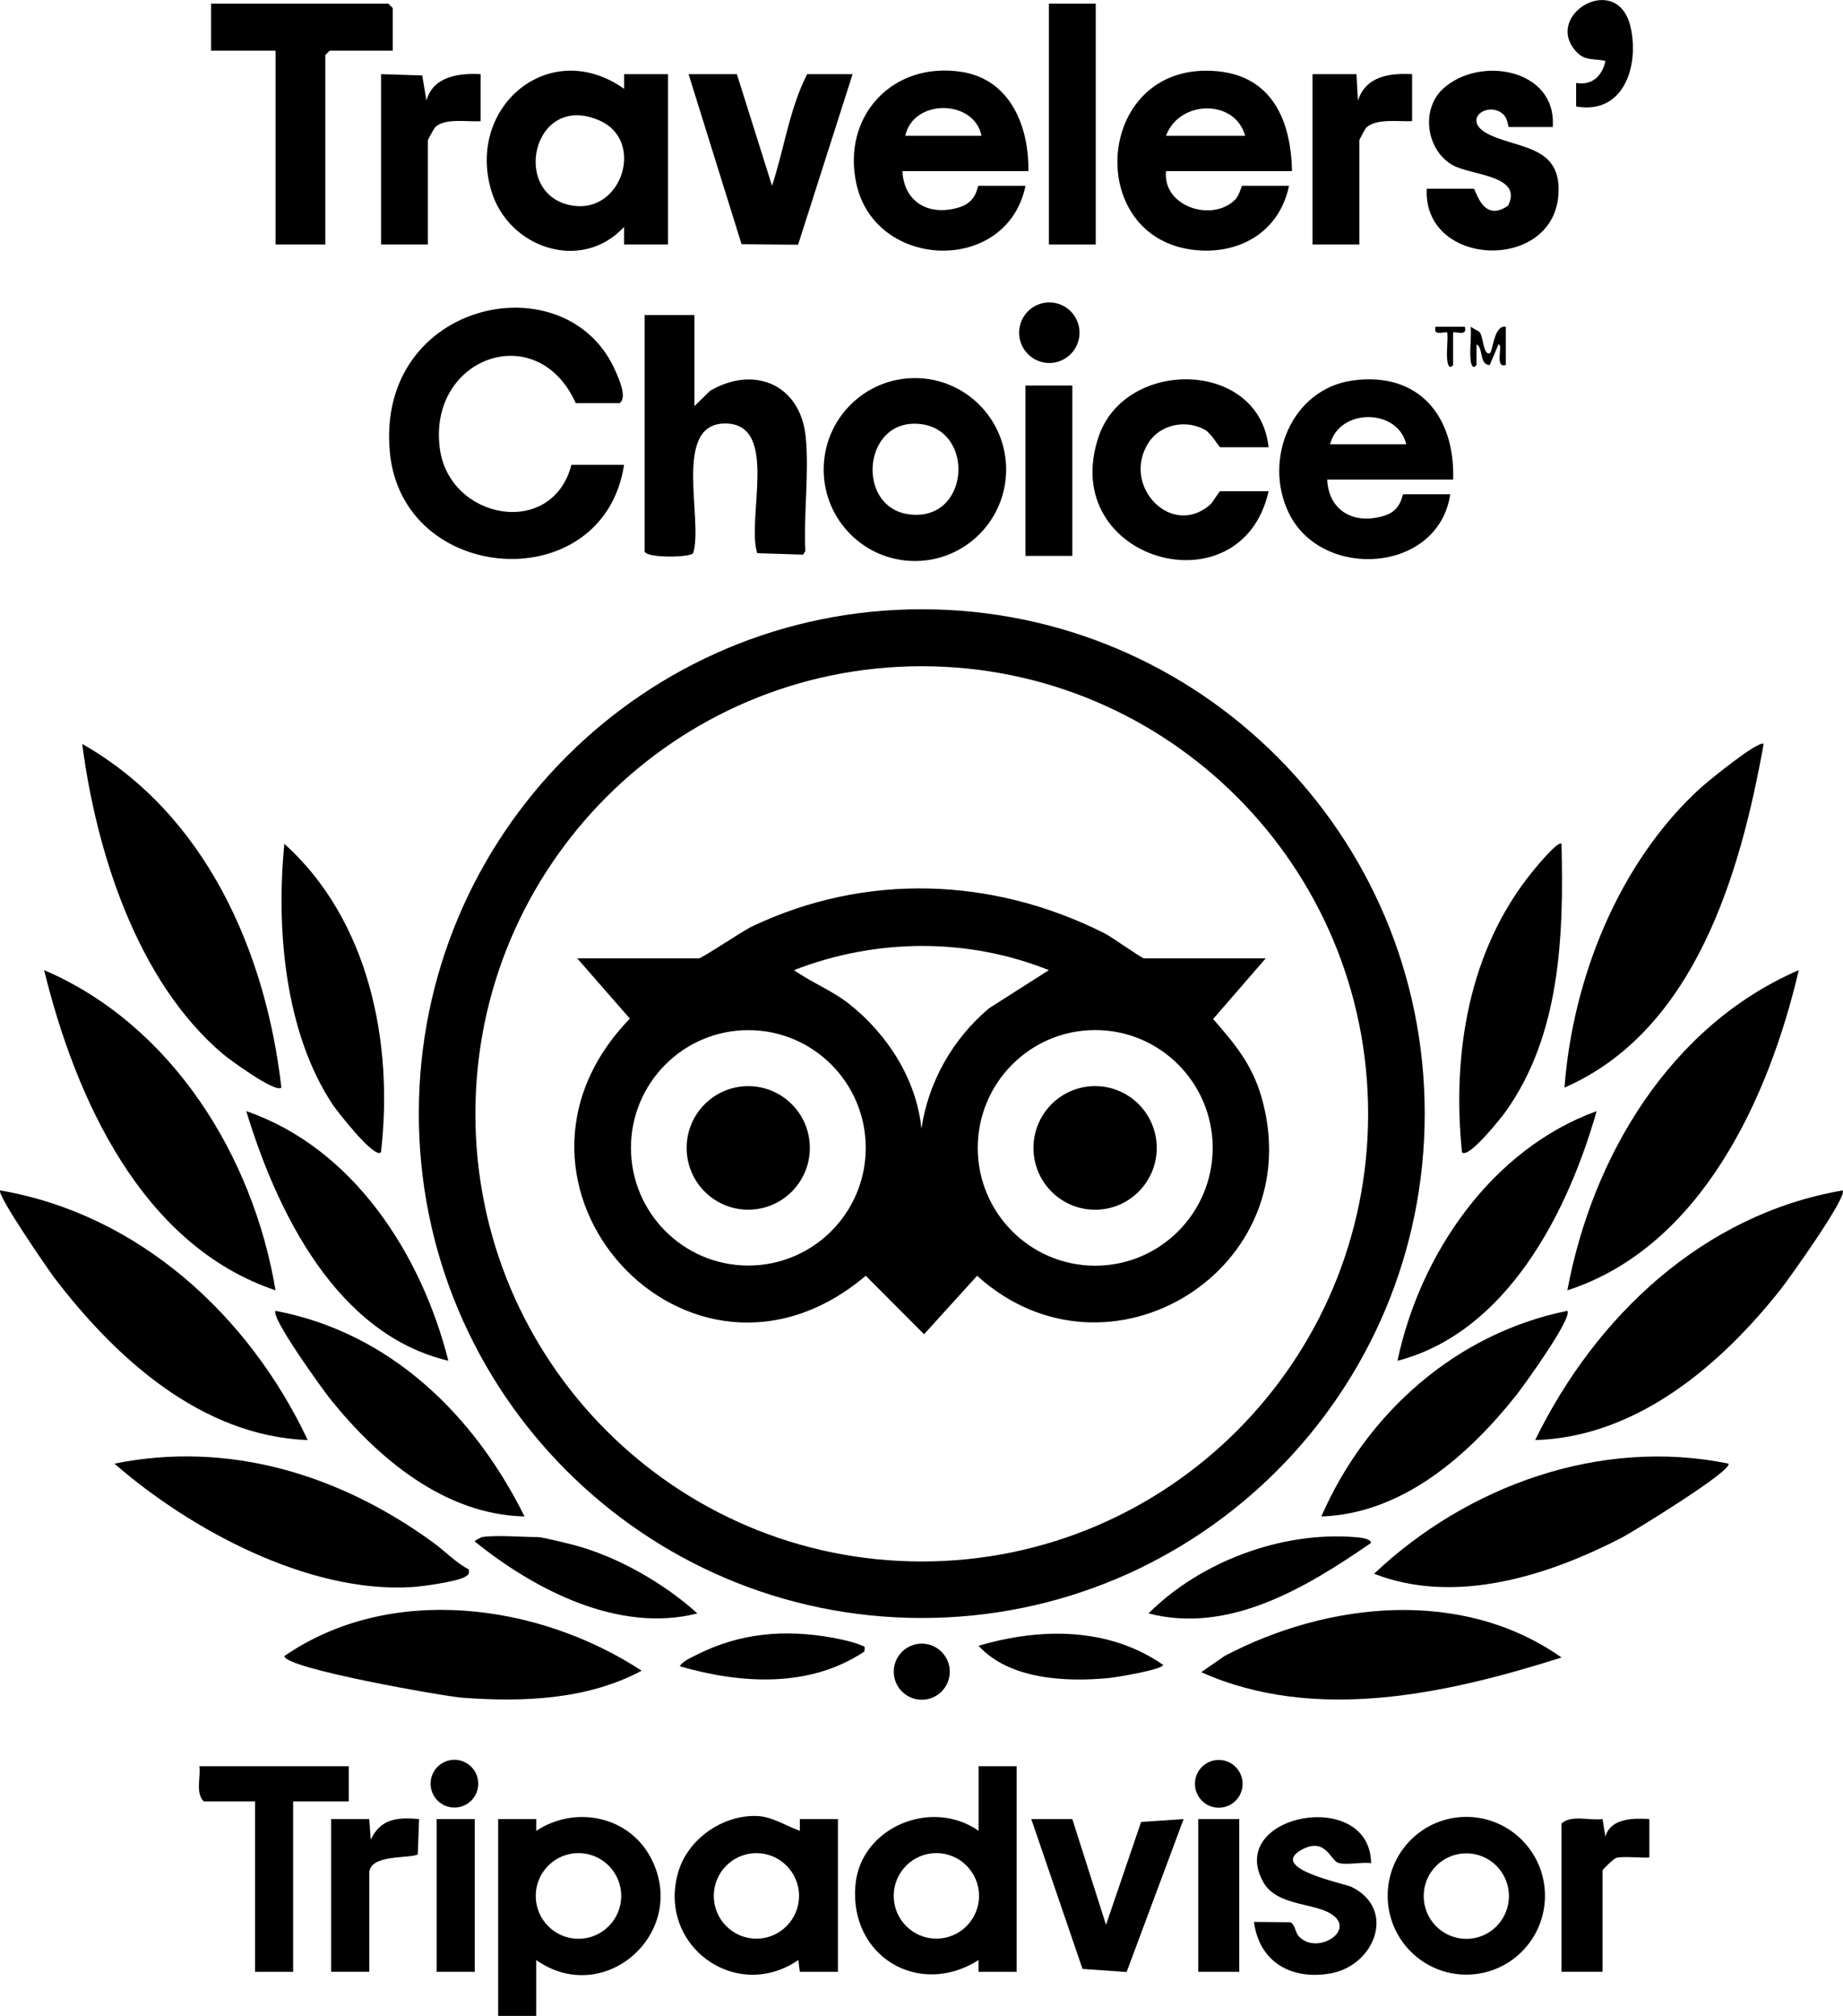 <svg xmlns="http://www.w3.org/2000/svg" width="204" height="223" viewBox="0 0 204 223" fill="none"><g clip-path="url(#clip0_537_2)"><path d="M157.701 123.191C157.701 92.376 132.776 67.397 102.029 67.397C71.282 67.397 46.358 92.376 46.358 123.191C46.358 154.005 71.282 178.985 102.029 178.985C132.776 178.985 157.701 154.005 157.701 123.191ZM151.437 123.216C151.437 150.563 129.317 172.732 102.029 172.732C74.741 172.732 52.621 150.563 52.621 123.216C52.621 95.869 74.741 73.7 102.029 73.7C129.317 73.7 151.437 95.869 151.437 123.216Z" fill="black"></path><path d="M69.082 51.423H63.248C61.127 59.604 49.733 57.521 48.683 49.608C47.349 39.535 59.468 35.131 63.731 44.597H68.594C69.428 43.969 68.54 42.003 68.165 41.129C62.856 28.736 41.632 33.157 43.145 49.955C44.482 64.804 66.803 66.23 69.078 51.423H69.082Z" fill="black"></path><path d="M199.103 107.317C184.901 113.453 176.245 127.917 173.491 142.737C188.285 137.952 195.82 121.43 199.103 107.317Z" fill="black"></path><path d="M4.884 107.317C8.347 121.468 15.678 137.768 30.497 142.737C28.025 127.896 19.016 113.366 4.884 107.317Z" fill="black"></path><path d="M203.967 131.686C188.552 134.321 176.616 145.606 169.924 159.305C181.18 158.974 190.498 150.994 197.149 142.565C198.045 141.428 204.525 132.368 203.962 131.69L203.967 131.686Z" fill="black"></path><path d="M195.215 82.296C194.657 81.836 188.985 86.479 188.235 87.16C179.192 95.392 174.083 108.221 173.17 120.313C187.618 114.014 192.656 96.593 195.215 82.296Z" fill="black"></path><path d="M34.064 159.305C27.563 145.527 15.373 134.325 0.021 131.686C-0.408 132.113 5.363 140.503 6.051 141.398C12.835 150.27 22.299 158.857 34.064 159.305Z" fill="black"></path><path d="M31.147 120.313C29.405 105.192 22.737 90.051 9.101 82.296C10.652 94.259 15.203 108.576 24.658 116.582C25.404 117.214 30.505 120.953 31.147 120.313Z" fill="black"></path><path d="M191.323 161.911C177.171 158.999 162.397 164.349 152.096 174.091C161.101 177.596 171.353 174.313 179.542 170.084C180.571 169.553 191.865 162.651 191.319 161.907L191.323 161.911Z" fill="black"></path><path d="M51.896 173.614C50.483 172.89 49.279 171.602 47.916 170.611C37.639 163.153 25.367 159.338 12.665 161.911C21.083 169.231 34.135 176.266 45.587 175.567C46.812 175.492 50.329 174.986 51.333 174.505C51.771 174.292 51.996 174.149 51.892 173.61L51.896 173.614Z" fill="black"></path><path d="M71.353 61.01C71.587 61.763 76.383 61.683 76.725 61.194C77.884 57.488 74.379 46.847 80.271 46.847C86.293 46.847 82.588 57.388 83.818 61.194L88.885 61.357L89.144 60.968C88.939 56.919 89.577 52.322 89.185 48.344C88.61 42.522 83.451 40.368 78.588 43.241L76.867 44.927V34.855H71.353V61.014V61.01Z" fill="black"></path><path d="M69.082 8.202V9.825C60.847 4.003 51.579 11.787 54.392 21.136C56.297 27.451 64.381 30.187 69.078 25.101V27.05H73.945V8.202H69.082ZM63.498 22.763C56.397 21.78 58.901 10.018 66.386 13.343C71.374 15.556 68.886 23.511 63.498 22.763Z" fill="black"></path><path d="M51.188 187.806C57.872 188.304 65.015 188.036 71.024 184.816C59.568 177.32 43.178 175.137 31.48 183.193C31.468 184.569 49.233 187.66 51.188 187.806Z" fill="black"></path><path d="M172.841 183.352C161.86 175.626 147.007 177.161 135.547 183.188L132.963 184.979C145.595 190.625 160.205 187.363 172.841 183.356V183.352Z" fill="black"></path><path d="M142.686 20.55H137.497C137.414 20.55 137.181 21.612 136.739 22.064C134.222 24.628 128.667 22.884 129.067 18.927H143.011C142.903 13.397 140.852 8.453 134.739 7.88C121.324 6.63 119.803 25.979 131.905 27.615C137.018 28.305 141.602 25.749 142.682 20.55H142.686ZM137.823 15.024H129.067C130.5 11.063 136.697 10.896 137.823 15.024Z" fill="black"></path><path d="M113.506 20.55H108.318C108.155 20.55 108.18 22.282 106.284 22.901C102.954 23.984 100.062 22.462 99.887 18.927H113.831C113.906 14 111.847 8.805 106.459 7.956C98.829 6.751 93.165 12.824 94.786 20.307C96.87 29.924 111.489 30.388 113.51 20.554L113.506 20.55ZM108.643 15.024H100.212C101.062 10.913 107.818 10.946 108.643 15.024Z" fill="black"></path><path d="M160.522 54.673H155.334C155.171 54.673 155.196 56.405 153.3 57.024C149.97 58.107 147.078 56.584 146.903 53.05H160.847C161.076 46.073 157.055 41.092 149.745 42.087C142.953 43.011 139.76 50.871 142.682 56.798C146.361 64.26 159.23 63.386 160.526 54.677L160.522 54.673ZM155.655 49.148H147.224C148.253 45.115 154.725 45.153 155.655 49.148Z" fill="black"></path><path d="M111.368 51.942C111.368 46.353 106.847 41.824 101.271 41.824C95.695 41.824 91.173 46.353 91.173 51.942C91.173 57.53 95.695 62.06 101.271 62.06C106.847 62.06 111.368 57.53 111.368 51.942ZM100.454 56.869C94.766 55.97 95.511 46.445 101.633 46.885C108.093 47.345 107.38 57.965 100.454 56.869Z" fill="black"></path><path d="M108.318 202.53C103.142 198.882 95.257 202.103 94.686 208.528C93.986 216.429 101.729 221.017 108.314 216.826V218.127H112.531V195.381H108.318V202.53ZM108.368 209.724C108.368 212.338 106.255 214.455 103.646 214.455C101.037 214.455 98.924 212.334 98.924 209.724C98.924 207.114 101.037 204.993 103.646 204.993C106.255 204.993 108.368 207.114 108.368 209.724Z" fill="black"></path><path d="M59.355 223V216.826C66.94 222.155 76.304 213.723 72.062 205.558C69.636 200.886 63.681 199.677 59.36 202.53V201.229H55.142V223H59.355ZM68.761 209.732C68.761 212.351 66.644 214.471 64.031 214.471C61.418 214.471 59.301 212.351 59.301 209.732C59.301 207.114 61.418 204.993 64.031 204.993C66.644 204.993 68.761 207.114 68.761 209.732Z" fill="black"></path><path d="M36.01 27.05V6.09L36.498 5.601H43.47V0.891L42.982 0.402H23.366V5.601H30.501V27.05H36.01Z" fill="black"></path><path d="M49.629 150.529C46.641 138.747 39.127 127.01 27.259 122.915C30.676 134.133 37.256 147.606 49.629 150.529Z" fill="black"></path><path d="M140.419 54.347H135.068C134.922 54.347 134.276 55.543 133.951 55.827C129.655 59.571 124.083 53.732 127.121 48.984C128.442 46.918 131.313 46.366 133.405 47.566C134.08 47.955 134.943 49.474 135.068 49.474H140.419C139.373 39.745 124.541 39.569 121.599 48.324C116.994 62.022 137.406 67.752 140.419 54.347Z" fill="black"></path><path d="M176.729 122.915C165.102 127.131 157.184 138.713 154.684 150.534C166.811 147.384 173.545 134.116 176.729 122.915Z" fill="black"></path><path d="M58.059 167.754C52.479 156.502 43.161 147.405 30.501 145.008C29.934 145.715 35.668 153.65 36.527 154.725C41.803 161.308 49.216 167.557 58.055 167.75L58.059 167.754Z" fill="black"></path><path d="M42.169 127.461C43.582 115.31 40.828 101.767 31.476 93.343C30.547 102.691 31.509 114.223 36.852 122.233C37.231 122.798 41.473 128.294 42.169 127.461Z" fill="black"></path><path d="M173.487 145.008C161.155 147.497 151.229 156.36 146.257 167.754C155.205 167.457 162.472 161.062 167.786 154.398C168.665 153.294 174.091 145.79 173.487 145.008Z" fill="black"></path><path d="M172.841 93.343C172.478 92.933 169.953 96.011 169.611 96.438C162.572 105.109 160.714 116.519 161.822 127.461C162.531 128.269 166.244 123.546 166.623 123.015C172.741 114.491 173.095 103.494 172.841 93.343Z" fill="black"></path><path d="M92.753 201.229H88.535V202.525C87.027 201.998 85.485 200.961 83.818 200.89C79.996 200.735 76.146 203.433 75.079 207.076C72.704 215.187 81.434 221.574 88.369 216.822L88.531 218.127H92.749V201.224L92.753 201.229ZM88.444 209.728C88.444 212.338 86.331 214.459 83.726 214.459C81.122 214.459 79.009 212.342 79.009 209.728C79.009 207.114 81.122 204.997 83.726 204.997C86.331 204.997 88.444 207.114 88.444 209.728Z" fill="black"></path><path d="M157.926 20.876C157.488 29.56 171.791 30.128 172.491 21.646C172.941 16.187 168.319 16.484 164.973 14.953C161.539 13.385 164.61 11.109 166.348 12.603C166.919 13.096 166.927 14.054 167.006 14.054H171.87C172.349 7.583 163.718 6.119 159.714 9.834C157.255 12.117 157.867 16.539 160.73 18.233C162.743 19.425 168.653 19.345 166.927 22.75C164.068 24.741 163.368 20.876 163.114 20.876H157.926Z" fill="black"></path><path d="M76.217 8.202L82.084 27.017L88.339 27.071L94.374 8.202H89.348C87.402 11.959 86.789 16.514 85.456 20.554L81.563 8.202H76.213H76.217Z" fill="black"></path><path d="M171.011 209.711C171.011 204.893 167.115 200.986 162.306 200.986C157.497 200.986 153.6 204.893 153.6 209.711C153.6 214.53 157.497 218.437 162.306 218.437C167.115 218.437 171.011 214.53 171.011 209.711ZM167.023 209.749C167.023 212.363 164.91 214.48 162.306 214.48C159.701 214.48 157.588 212.363 157.588 209.749C157.588 207.135 159.701 205.018 162.306 205.018C164.91 205.018 167.023 207.135 167.023 209.749Z" fill="black"></path><path d="M32.447 218.127V199.28H38.606V195.381H22.07C22.237 196.636 21.608 198.338 22.558 199.28H28.234V218.127H32.447Z" fill="black"></path><path d="M151.766 206.102C151.65 197.673 135.676 200.689 139.815 208.172C141.369 210.983 145.761 210.414 147.645 211.937C149.862 213.731 145.745 216.228 143.807 214.245C143.34 213.769 143.357 212.836 142.811 212.643L138.802 212.606C139.385 217.065 142.953 219.056 147.249 218.307C152.171 217.449 154.604 211.217 149.624 208.745C148.803 208.339 140.406 206.721 144.007 204.663C146.682 203.136 147.274 205.771 148.095 206.056C149.008 206.374 150.729 205.943 151.771 206.106L151.766 206.102Z" fill="black"></path><path d="M114.152 201.229L119.824 217.805L124.704 218.148L131.013 201.233L126.308 201.547L122.424 212.928L118.694 201.229H114.152Z" fill="black"></path><path d="M121.286 0.402H116.098V27.05H121.286V0.402Z" fill="black"></path><path d="M150.47 27.05V15.514C150.47 15.434 151.129 14.221 151.208 14.142C152.296 13.059 154.884 13.477 156.305 13.402V8.202C153.767 8.073 151.187 8.428 150.308 11.13L150.145 8.202H145.282V27.05H150.47Z" fill="black"></path><path d="M47.362 27.05V15.514C47.362 15.43 48.075 14.167 48.183 14.062C49.237 13.025 51.813 13.51 53.2 13.402V8.202C50.763 8.069 47.929 8.453 47.203 11.13L46.737 8.345L42.178 8.202V27.05H47.366H47.362Z" fill="black"></path><path d="M151.762 170.678C151.712 170.159 150.366 170.067 149.979 170.038C141.827 169.389 132.863 172.757 127.125 178.479C136.097 180.808 144.686 175.546 151.762 170.678Z" fill="black"></path><path d="M53.359 170.034C53.271 170.046 52.509 170.427 52.55 170.519C59.151 175.852 68.495 180.704 77.192 178.479C73.458 175.095 68.169 172.075 63.252 170.845C62.527 170.665 60.031 170.034 59.522 170.034C57.714 170.034 55.022 169.787 53.363 170.034H53.359Z" fill="black"></path><path d="M118.694 42.648H113.506V61.495H118.694V42.648Z" fill="black"></path><path d="M177.379 218.127V206.917C177.379 206.813 178.613 205.608 178.904 205.52C179.654 205.299 182.426 205.596 182.567 205.453V201.225C180.792 201.112 178.267 201.124 177.7 203.174L177.383 201.225C175.941 201.429 173.966 200.718 172.841 201.714V218.123H177.379V218.127Z" fill="black"></path><path d="M40.873 218.127V207.239C40.873 205.102 45.087 205.637 46.245 205.148L46.387 201.225C43.99 201.02 42.157 201.158 41.036 203.504L40.873 201.225H36.656V218.123H40.869L40.873 218.127Z" fill="black"></path><path d="M137.172 201.229H132.634V218.127H137.172V201.229Z" fill="black"></path><path d="M95.67 182.699C95.778 182.013 95.699 182.176 95.261 181.98C94.566 181.662 92.986 181.315 92.178 181.168C86.843 180.214 81.922 180.62 77.071 183.075C76.537 183.347 75.504 183.795 75.246 184.326C81.984 186.275 89.602 186.752 95.67 182.699Z" fill="black"></path><path d="M48.333 218.127H52.546V201.229H48.333V218.127Z" fill="black"></path><path d="M108.318 182.059C111.718 185.79 117.957 186.083 122.741 185.627C123.495 185.556 128.742 184.694 128.738 184.167C122.703 179.976 115.14 180.047 108.318 182.059Z" fill="black"></path><path d="M174.574 5.814C175.512 6.772 176.554 6.454 177.708 6.743C177.346 8.391 176.241 9.482 174.462 9.177V11.779C179.725 12.72 181.476 7.278 180.484 2.982C179.025 -3.329 170.59 1.732 174.574 5.818V5.814Z" fill="black"></path><path d="M116.148 40.155C117.994 40.155 119.49 38.654 119.49 36.804C119.49 34.954 117.994 33.454 116.148 33.454C114.302 33.454 112.806 34.954 112.806 36.804C112.806 38.654 114.302 40.155 116.148 40.155Z" fill="black"></path><path d="M102.029 188.028C103.742 188.028 105.13 186.638 105.13 184.924C105.13 183.21 103.742 181.821 102.029 181.821C100.317 181.821 98.929 183.21 98.929 184.924C98.929 186.638 100.317 188.028 102.029 188.028Z" fill="black"></path><path d="M50.3 199.957C51.757 199.957 52.938 198.774 52.938 197.314C52.938 195.854 51.757 194.67 50.3 194.67C48.843 194.67 47.662 195.854 47.662 197.314C47.662 198.774 48.843 199.957 50.3 199.957Z" fill="black"></path><path d="M134.905 199.974C136.362 199.974 137.543 198.79 137.543 197.33C137.543 195.87 136.362 194.687 134.905 194.687C133.448 194.687 132.267 195.87 132.267 197.33C132.267 198.79 133.448 199.974 134.905 199.974Z" fill="black"></path><path d="M163.435 40.372V38.101C164.206 38.419 163.714 40.385 164.894 40.376L165.869 38.097C166.427 38.101 165.373 40.778 166.677 40.372V36.152C165.335 35.897 165.248 38.954 164.894 39.075C164.139 39.339 164.202 37.03 163.714 36.683L162.789 36.152C162.893 37.344 162.639 38.732 162.789 39.891C162.847 40.364 163.035 40.899 163.435 40.372Z" fill="black"></path><path d="M160.843 40.372V36.796C161.051 36.587 162.456 37.306 162.139 36.148H158.901C158.584 37.302 159.989 36.587 160.201 36.796C160.285 37.787 160.076 38.929 160.201 39.891C160.26 40.364 160.447 40.899 160.847 40.372H160.843Z" fill="black"></path><path d="M140.094 106.016H126.637C126.379 106.016 123.053 103.645 122.266 103.247C109.901 97.019 95.816 96.509 83.234 102.49C82.176 102.992 77.696 106.016 77.35 106.016H63.894L69.72 112.68C51.992 130.992 76.279 157.632 95.832 141.127L102.283 147.597L108.155 141.127C122.678 154.277 145.178 140.344 139.61 121.288C138.568 117.728 136.656 115.436 134.28 112.726L140.094 106.021V106.016ZM95.828 126.976C95.828 134.166 90.01 139.997 82.834 139.997C75.658 139.997 69.841 134.166 69.841 126.976C69.841 119.786 75.658 113.955 82.834 113.955C90.01 113.955 95.828 119.786 95.828 126.976ZM134.23 126.98C134.23 134.179 128.408 140.014 121.228 140.014C114.048 140.014 108.226 134.179 108.226 126.98C108.226 119.782 114.048 113.947 121.228 113.947C128.408 113.947 134.23 119.782 134.23 126.98ZM116.098 107.317L109.46 111.546C105.467 114.926 102.763 119.648 101.992 124.864C101.45 119.414 98.241 114.42 94.019 111.078C92.136 109.584 89.835 108.693 87.885 107.317C96.924 103.804 107.067 103.703 116.094 107.317H116.098Z" fill="black"></path><path d="M121.216 133.823C124.983 133.823 128.038 130.762 128.038 126.985C128.038 123.208 124.983 120.146 121.216 120.146C117.448 120.146 114.394 123.208 114.394 126.985C114.394 130.762 117.448 133.823 121.216 133.823Z" fill="black"></path><path d="M82.822 133.819C86.587 133.819 89.64 130.759 89.64 126.985C89.64 123.21 86.587 120.15 82.822 120.15C79.056 120.15 76.004 123.21 76.004 126.985C76.004 130.759 79.056 133.819 82.822 133.819Z" fill="black"></path></g><defs><clipPath id="clip0_537_2"><rect width="204" height="223" fill="white"></rect></clipPath></defs></svg>
